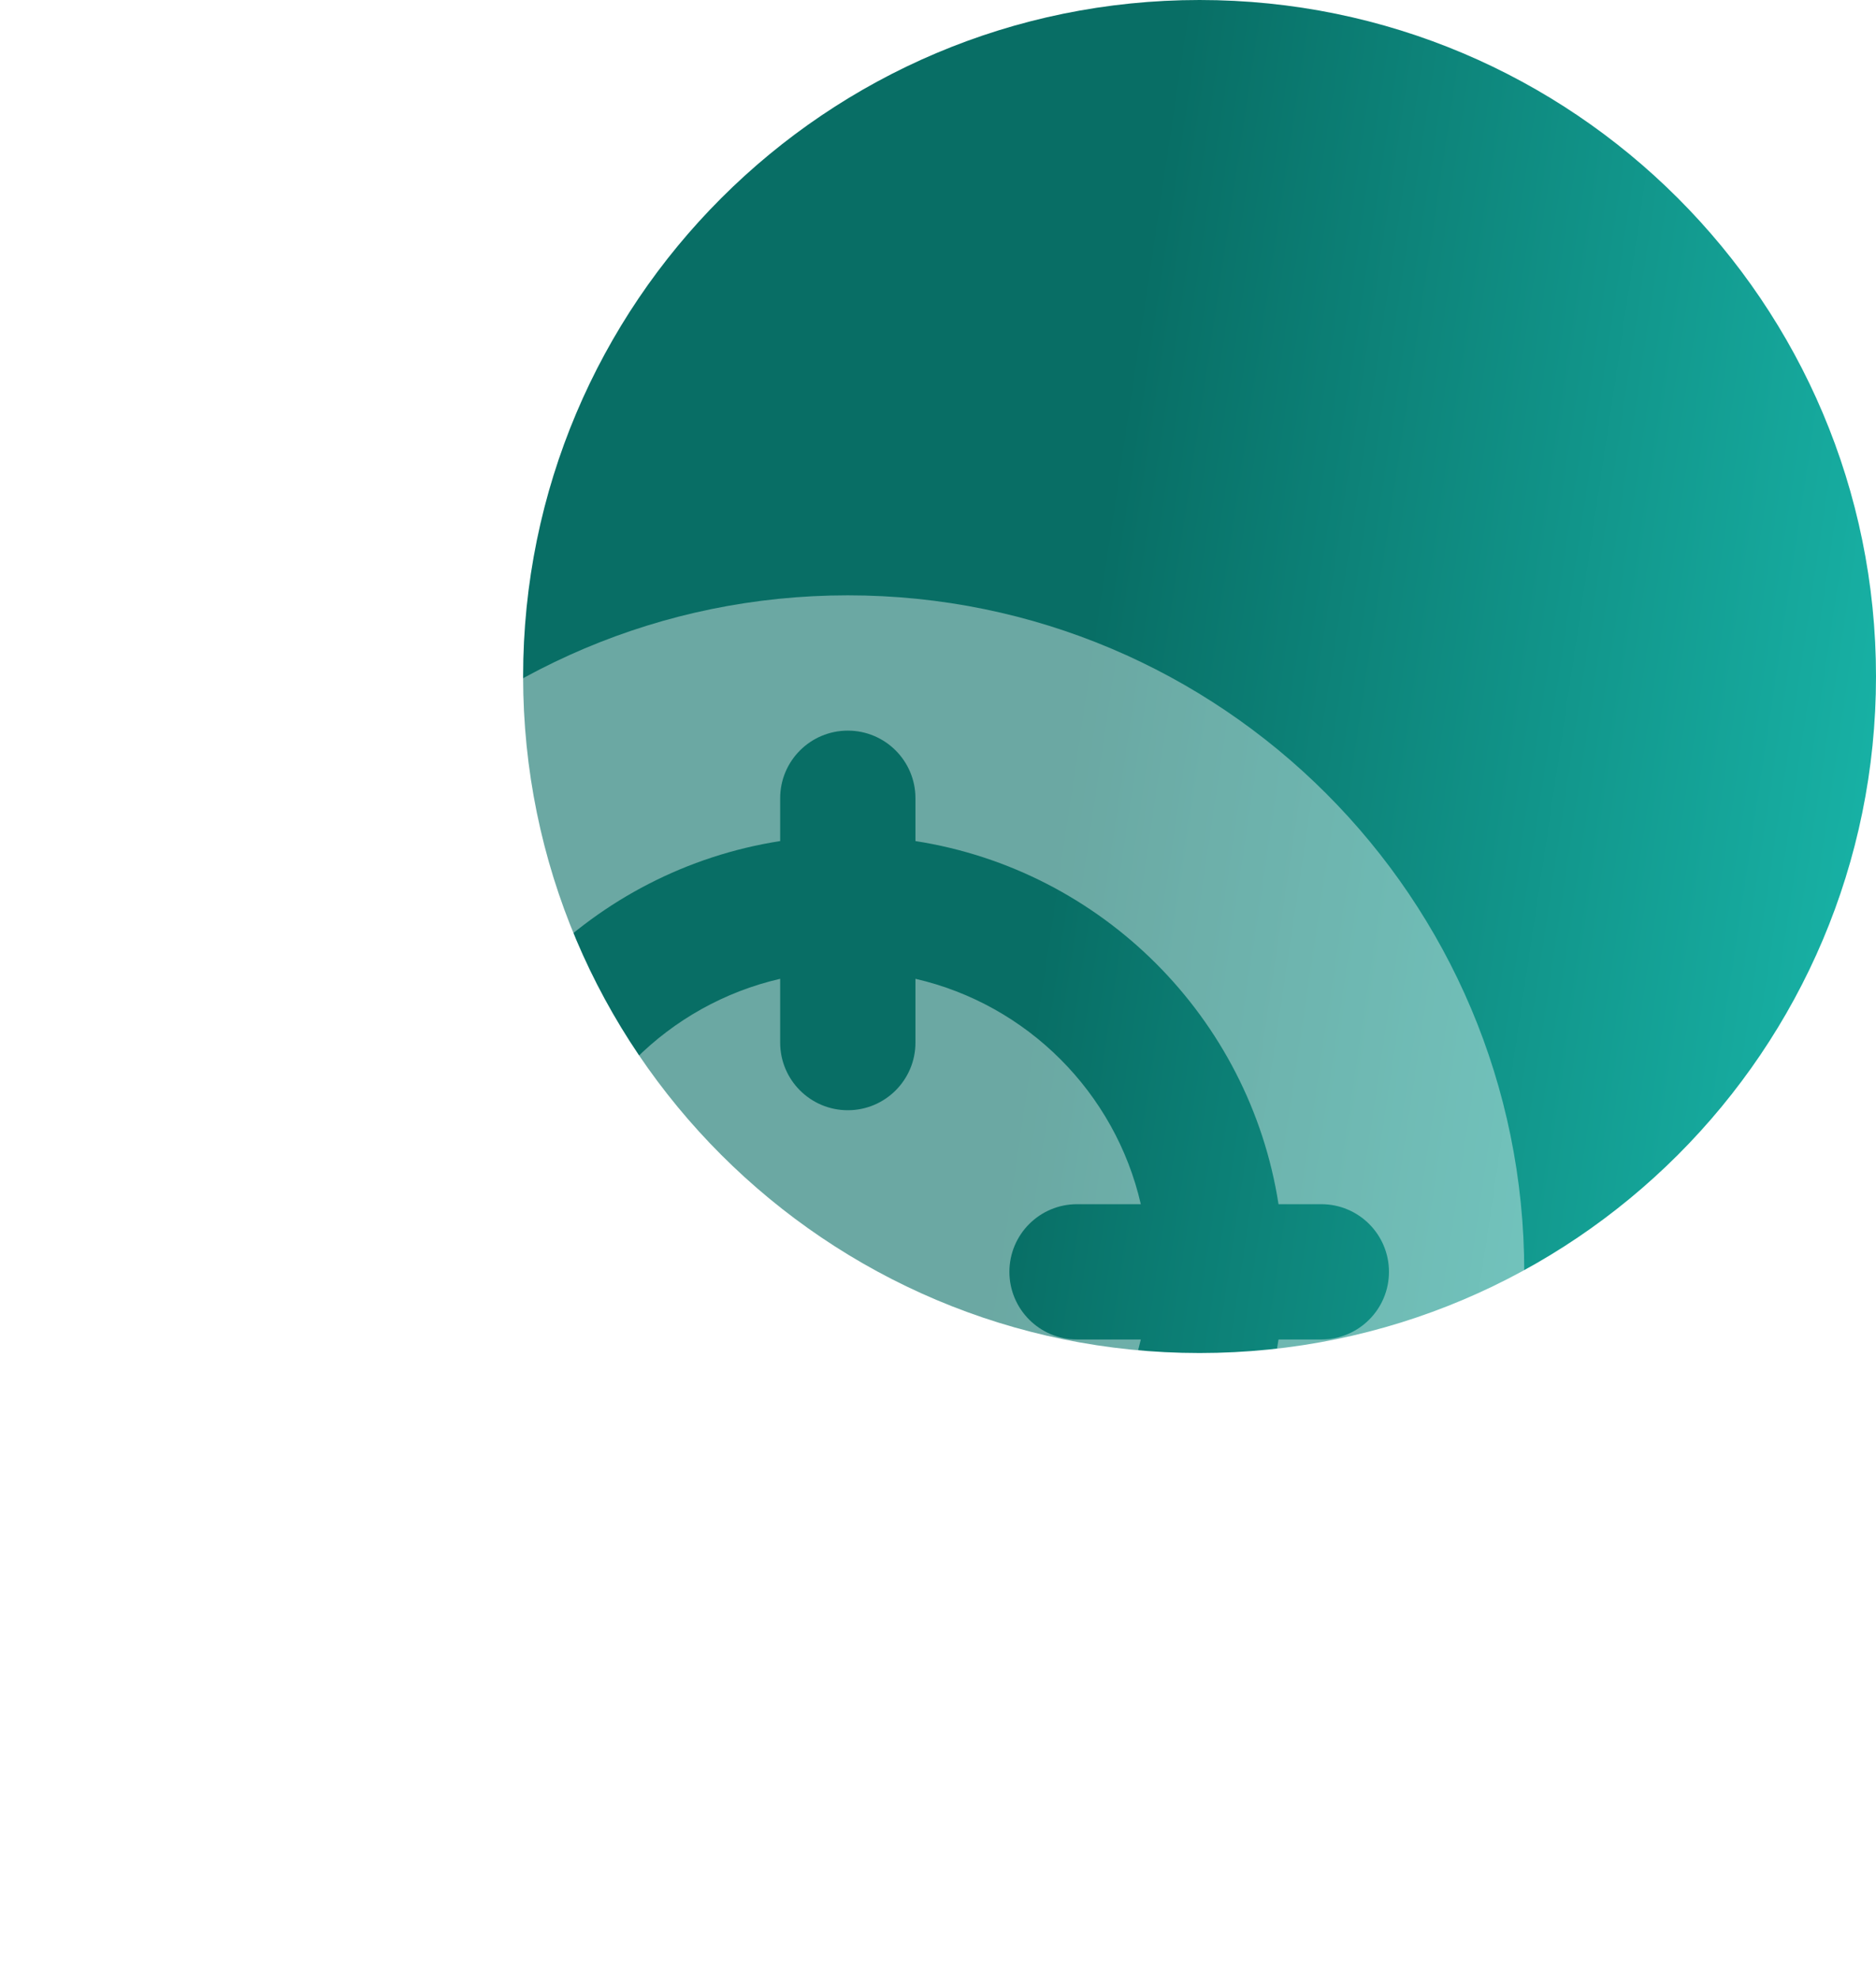 <svg width="256" height="270" viewBox="0 0 256 270" fill="none" xmlns="http://www.w3.org/2000/svg">
<g filter="url(#filter0_i_477_5486)">
<path d="M163.692 184.615C214.673 184.615 256 143.288 256 92.308C256 41.328 214.673 0 163.692 0C112.712 0 71.385 41.328 71.385 92.308C71.385 143.288 112.712 184.615 163.692 184.615Z" fill="url(#paint0_linear_477_5486)"/>
</g>
<g filter="url(#filter1_bd_477_5486)">
<g filter="url(#filter2_ii_477_5486)">
<path fill-rule="evenodd" clip-rule="evenodd" d="M108.308 240C159.288 240 200.615 198.673 200.615 147.692C200.615 96.712 159.288 55.385 108.308 55.385C57.328 55.385 16 96.712 16 147.692C16 198.673 57.328 240 108.308 240ZM117.538 83.077C117.538 77.979 113.406 73.846 108.308 73.846C103.21 73.846 99.077 77.979 99.077 83.077V88.917C73.615 92.884 53.499 113 49.532 138.462H43.692C38.594 138.462 34.462 142.595 34.462 147.692C34.462 152.79 38.594 156.923 43.692 156.923H49.532C53.499 182.385 73.615 202.501 99.077 206.468V212.308C99.077 217.406 103.21 221.539 108.308 221.539C113.406 221.539 117.538 217.406 117.538 212.308V206.468C143.001 202.501 163.116 182.385 167.083 156.923H172.923C178.021 156.923 182.154 152.79 182.154 147.692C182.154 142.595 178.021 138.462 172.923 138.462H167.083C163.116 113 143.001 92.884 117.538 88.917V83.077ZM139.59 138.462H148.291C144.785 123.216 132.784 111.215 117.538 107.709V116.41C117.538 121.508 113.406 125.641 108.308 125.641C103.21 125.641 99.077 121.508 99.077 116.41V107.709C83.831 111.215 71.83 123.216 68.325 138.462H77.025C82.124 138.462 86.256 142.595 86.256 147.692C86.256 152.79 82.124 156.923 77.025 156.923H68.325C71.83 172.169 83.831 184.17 99.077 187.676V178.974C99.077 173.876 103.21 169.744 108.308 169.744C113.406 169.744 117.538 173.876 117.538 178.974V187.676C132.784 184.17 144.785 172.169 148.291 156.923H139.59C134.492 156.923 130.359 152.79 130.359 147.692C130.359 142.595 134.492 138.462 139.59 138.462Z" fill="white" fill-opacity="0.4"/>
</g>
</g>
<defs>
<filter id="filter0_i_477_5486" x="71.385" y="0" width="184.615" height="184.615" filterUnits="userSpaceOnUse" color-interpolation-filters="sRGB">
<feFlood flood-opacity="0" result="BackgroundImageFix"/>
<feBlend mode="normal" in="SourceGraphic" in2="BackgroundImageFix" result="shape"/>
<feColorMatrix in="SourceAlpha" type="matrix" values="0 0 0 0 0 0 0 0 0 0 0 0 0 0 0 0 0 0 127 0" result="hardAlpha"/>
<feOffset/>
<feGaussianBlur stdDeviation="9.231"/>
<feComposite in2="hardAlpha" operator="arithmetic" k2="-1" k3="1"/>
<feColorMatrix type="matrix" values="0 0 0 0 1 0 0 0 0 1 0 0 0 0 1 0 0 0 0.8 0"/>
<feBlend mode="normal" in2="shape" result="effect1_innerShadow_477_5486"/>
</filter>
<filter id="filter1_bd_477_5486" x="0.308" y="41.539" width="230.769" height="238.154" filterUnits="userSpaceOnUse" color-interpolation-filters="sRGB">
<feFlood flood-opacity="0" result="BackgroundImageFix"/>
<feGaussianBlur in="BackgroundImageFix" stdDeviation="6.923"/>
<feComposite in2="SourceAlpha" operator="in" result="effect1_backgroundBlur_477_5486"/>
<feColorMatrix in="SourceAlpha" type="matrix" values="0 0 0 0 0 0 0 0 0 0 0 0 0 0 0 0 0 0 127 0" result="hardAlpha"/>
<feOffset dx="7.385" dy="16.615"/>
<feGaussianBlur stdDeviation="11.539"/>
<feComposite in2="hardAlpha" operator="out"/>
<feColorMatrix type="matrix" values="0 0 0 0 0 0 0 0 0 0 0 0 0 0 0 0 0 0 0.4 0"/>
<feBlend mode="multiply" in2="effect1_backgroundBlur_477_5486" result="effect2_dropShadow_477_5486"/>
<feBlend mode="normal" in="SourceGraphic" in2="effect2_dropShadow_477_5486" result="shape"/>
</filter>
<filter id="filter2_ii_477_5486" x="16" y="55.385" width="184.615" height="193.846" filterUnits="userSpaceOnUse" color-interpolation-filters="sRGB">
<feFlood flood-opacity="0" result="BackgroundImageFix"/>
<feBlend mode="normal" in="SourceGraphic" in2="BackgroundImageFix" result="shape"/>
<feColorMatrix in="SourceAlpha" type="matrix" values="0 0 0 0 0 0 0 0 0 0 0 0 0 0 0 0 0 0 127 0" result="hardAlpha"/>
<feOffset/>
<feGaussianBlur stdDeviation="4.615"/>
<feComposite in2="hardAlpha" operator="arithmetic" k2="-1" k3="1"/>
<feColorMatrix type="matrix" values="0 0 0 0 1 0 0 0 0 1 0 0 0 0 1 0 0 0 1 0"/>
<feBlend mode="normal" in2="shape" result="effect1_innerShadow_477_5486"/>
<feColorMatrix in="SourceAlpha" type="matrix" values="0 0 0 0 0 0 0 0 0 0 0 0 0 0 0 0 0 0 127 0" result="hardAlpha"/>
<feOffset dy="9.231"/>
<feGaussianBlur stdDeviation="9.231"/>
<feComposite in2="hardAlpha" operator="arithmetic" k2="-1" k3="1"/>
<feColorMatrix type="matrix" values="0 0 0 0 1 0 0 0 0 1 0 0 0 0 1 0 0 0 1 0"/>
<feBlend mode="normal" in2="effect1_innerShadow_477_5486" result="effect2_innerShadow_477_5486"/>
</filter>
<linearGradient id="paint0_linear_477_5486" x1="260.294" y1="230.17" x2="33.828" y2="196.243" gradientUnits="userSpaceOnUse">
<stop stop-color="#1BBFB2"/>
<stop offset="0.575" stop-color="#086E65"/>
</linearGradient>
</defs>
</svg>
